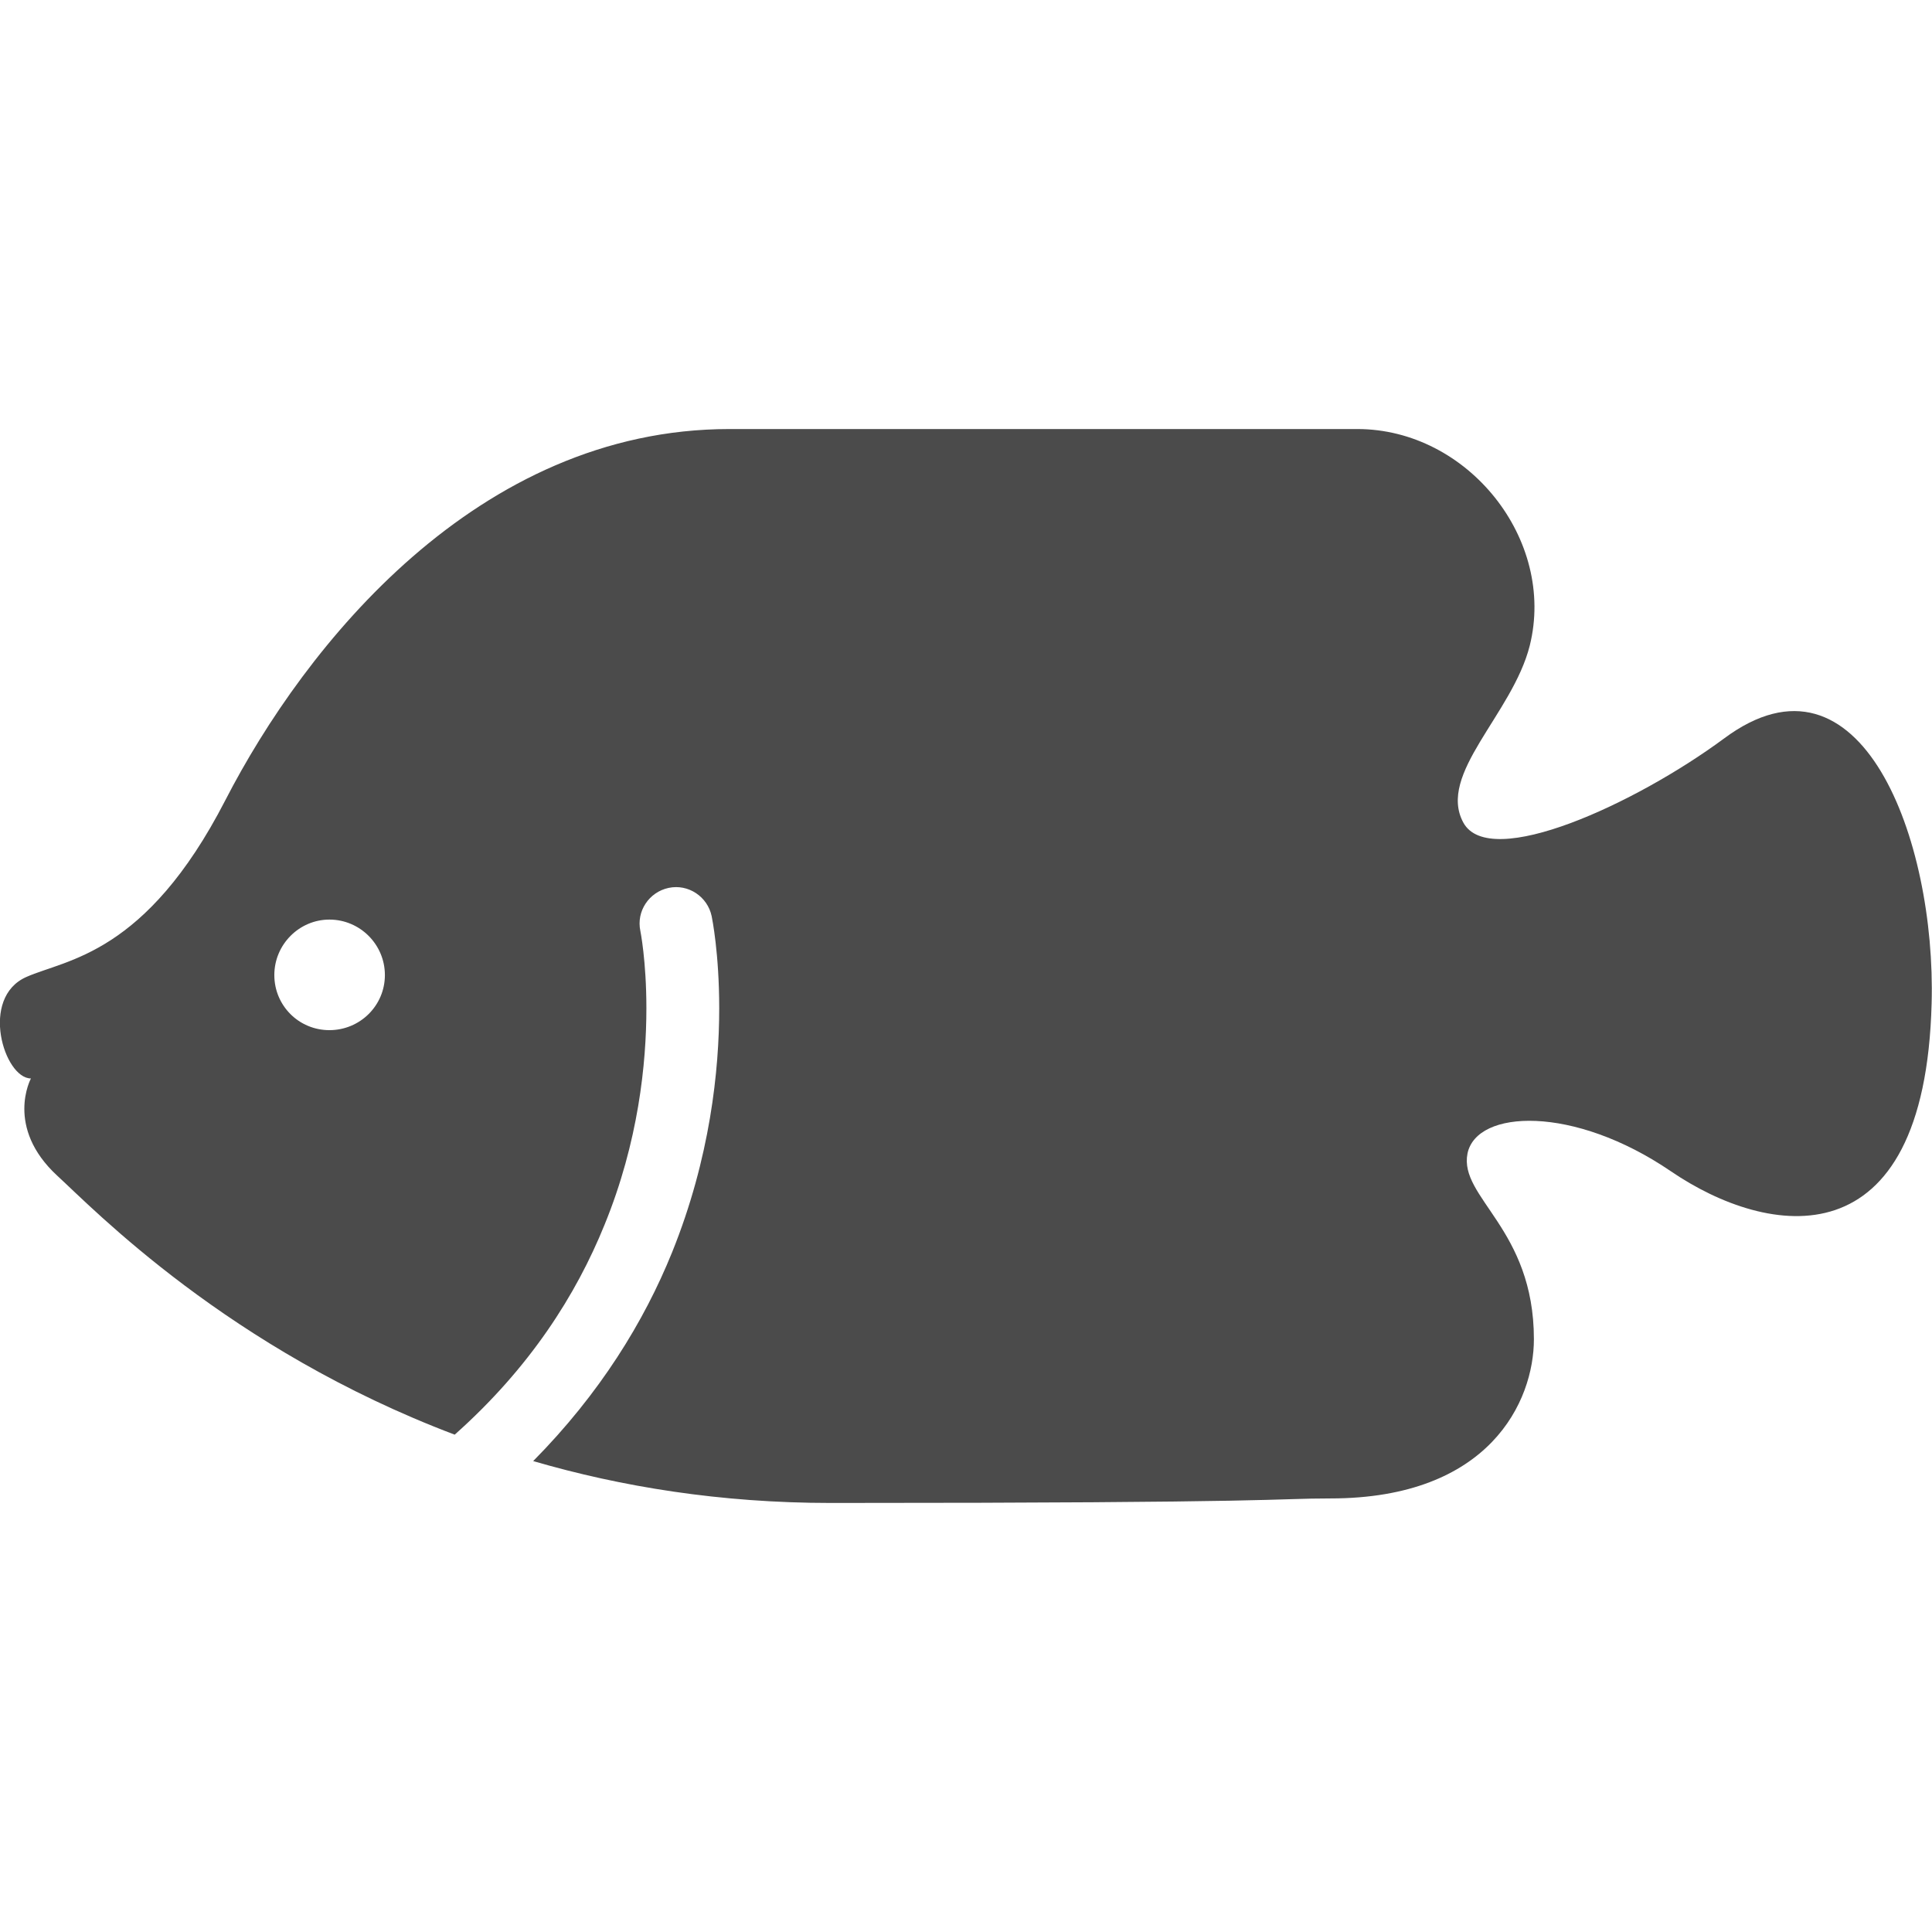 <?xml version="1.0" encoding="utf-8"?>
<!-- Generator: Adobe Illustrator 22.1.0, SVG Export Plug-In . SVG Version: 6.00 Build 0)  -->
<svg version="1.1" id="_x32_" xmlns="http://www.w3.org/2000/svg" xmlns:xlink="http://www.w3.org/1999/xlink" x="0px" y="0px"
	 viewBox="0 0 512 512" style="enable-background:new 0 0 512 512;" xml:space="preserve">
<style type="text/css">
	.st0{fill:#4B4B4B;}
</style>
<g>
	<path class="st0" d="M456.9,195.7c-23.4,17.3-62.1,35.1-69.1,22.3c-7-12.9,13-28.7,17.6-46.9c7-28.1-16.4-57.4-45.7-57.4
		c-29.3,0-99.6,0-166.4,0S80.8,171.1,59.7,212.1S17.6,254.2,7,258.9c-12.5,5.5-5.9,26.9,1.2,26.9c0,0-7,12.9,7,25.8
		c9.6,8.8,45.3,45.9,105.3,68.6c20-17.8,32.2-37.1,39.7-55.6c9-22,11.1-42.8,11.1-57.4c0-12.6-1.6-20.5-1.6-20.5l0,0
		c-1.1-5.2,2.3-10.3,7.5-11.4c5.2-1.1,10.3,2.3,11.4,7.5c0.1,0.5,2,9.8,2,24.4c0,16.4-2.4,39.7-12.5,64.7
		c-7.4,18.3-19.1,37.4-36.8,55.3c23.3,6.8,49.6,11.1,78.9,11.1c120.7,0,117.2-1.2,132.4-1.2c42.2,0,53.9-25.8,53.9-42.2
		c0-29.3-19.9-37.5-17.6-49.2c2.4-11.7,28.1-12.9,53.9,4.7c25.8,17.6,67.3,24.6,69.1-44.5C513.1,222.6,493.2,168.7,456.9,195.7z
		 M87.3,273c-8.1,0-14.6-6.5-14.6-14.6c0-8.1,6.6-14.7,14.6-14.7c8.1,0,14.7,6.6,14.7,14.7S95.4,273,87.3,273z"/>
</g>
</svg>

